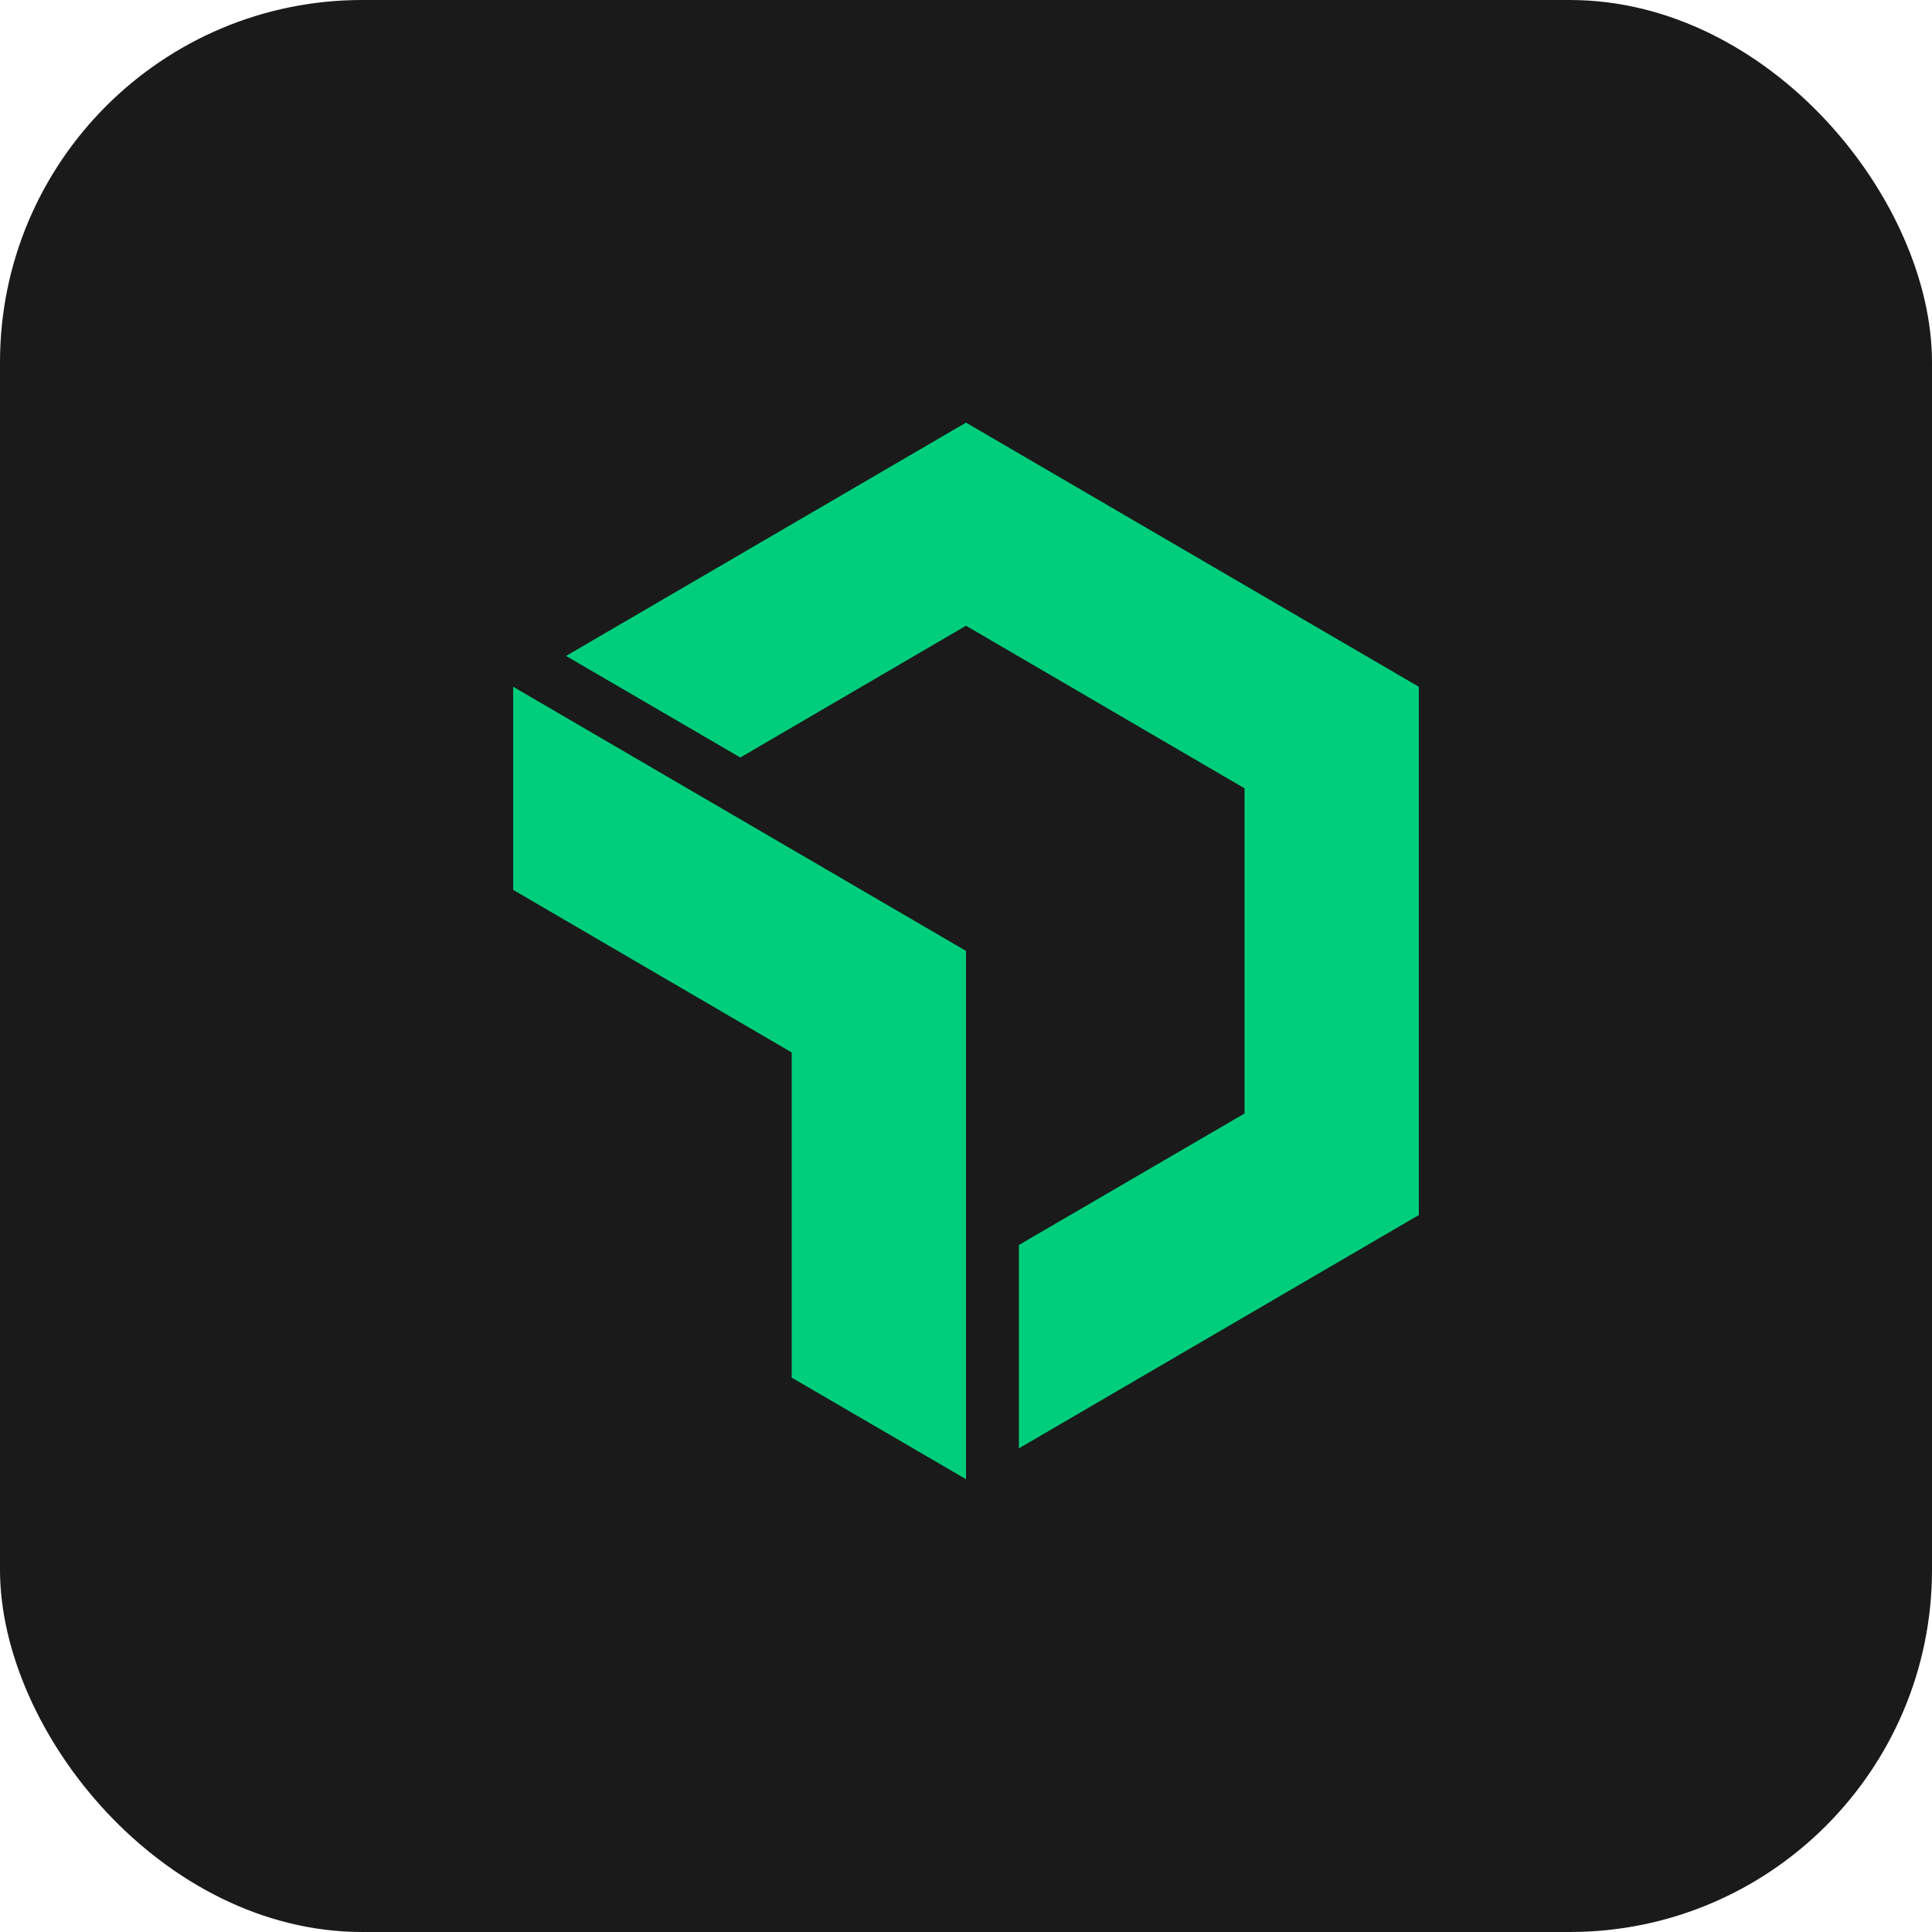 <svg width="64" height="64" viewBox="0 0 64 64" fill="none" xmlns="http://www.w3.org/2000/svg">
  <rect width="64" height="64" rx="12" fill="#1a1a1a"/>
  <path d="M32 14L18.751 21.729L24.524 25.093L32 20.728L41.227 26.114V36.886L33.751 41.242V47.979L47 40.25V22.75L32 14Z" fill="#00CE7C"/>
  <path d="M26.227 34.864V45.636L32 49V31.5L17 22.75V29.478L26.227 34.864Z" fill="#00CE7C"/></svg> 
